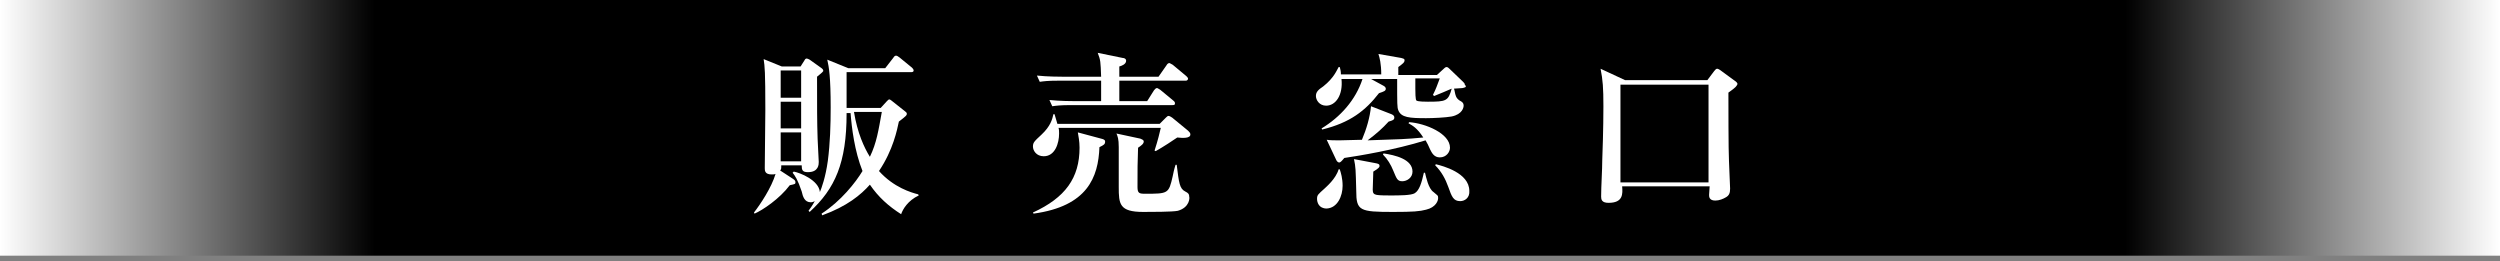 <?xml version="1.0" encoding="utf-8"?>
<!-- Generator: Adobe Illustrator 22.1.0, SVG Export Plug-In . SVG Version: 6.00 Build 0)  -->
<svg version="1.1" id="レイヤー_1" xmlns="http://www.w3.org/2000/svg" xmlns:xlink="http://www.w3.org/1999/xlink" x="0px"
	 y="0px" viewBox="0 0 440 46" style="enable-background:new 0 0 440 46;" xml:space="preserve">
<rect x="0" y="0" width="440" height="46" fill="#808080" stroke="none"/>
<style type="text/css">
	.st0{fill:url(#SVGID_1_);}
	.st1{fill:#FFFFFF;}
</style>
<linearGradient id="SVGID_1_" gradientUnits="userSpaceOnUse" x1="0" y1="22.5" x2="440" y2="22.5">
	<stop  offset="0" style="stop-color:#FFFFFF"/>
	<stop  offset="0.15" style="stop-color:#000000"/>
	<stop  offset="0.85" style="stop-color:#000000"/>
	<stop  offset="1" style="stop-color:#FFFFFF"/>
</linearGradient>
<rect class="st0" width="440" height="45"/>
<g>
	<path class="st1" d="M143.8,13.5c0,5.4,0,7.9,0.1,10.9c0,0.7,0.2,3.5,0.2,4.1c0,0.4,0,1.8-1.9,1.8c-1,0-1.1-0.4-1.1-1.2h-3.6
		c0,0.6,0,0.7-0.2,0.9l2.3,1.5c0.1,0.1,0.4,0.2,0.4,0.6c0,0.3-0.1,0.3-1,0.5c-1.8,2.4-4.8,4.4-6.2,5l-0.1-0.2
		c1.1-1.4,3.1-4.4,3.8-6.8c-0.2,0.1-0.4,0.1-0.7,0.1c-1.2,0-1.2-0.7-1.2-1.1c0-1.6,0.1-8.8,0.1-10.3c0-6.7-0.1-7.6-0.3-8.9l3.2,1.3
		h3.3l0.7-1.1c0.1-0.2,0.2-0.3,0.4-0.3c0.1,0,0.3,0.1,0.5,0.2l2.1,1.5c0.1,0.1,0.3,0.2,0.3,0.5C144.7,12.8,144.5,12.9,143.8,13.5z
		 M141,12.4h-3.6v4.8h3.6V12.4z M141,17.9h-3.6v4.7h3.6V17.9z M141,23.3h-3.6v5.1h3.6V23.3z M161.7,34.4c-1.9,0.9-2.8,2.4-3.1,3.3
		c-2.2-1.4-4-3-5.5-5.2c-1.6,1.8-4,3.8-8.4,5.4l-0.1-0.3c3.4-2.2,6-5.5,7.2-7.5c-1.4-3.5-1.9-7.6-2.1-10.2H149V20
		c0,8.6-2,13.2-6.5,17.3l-0.2-0.2c0.3-0.4,0.6-0.8,1.1-1.7c-0.2,0.1-0.4,0.2-0.7,0.2c-1.1,0-1.4-1-1.6-1.9c-0.7-2.1-1.2-2.8-1.6-3.3
		l0.2-0.2c1.1,0.2,4.4,1.5,4.6,3.6c0.3-0.7,1-2.6,1.4-5.5c0.4-3.1,0.5-6.3,0.5-9.4c0-5.3-0.3-7.1-0.6-8.4l3.7,1.5h6.5l1.4-1.8
		c0.2-0.3,0.3-0.4,0.5-0.4c0.2,0,0.3,0.1,0.6,0.3l2.2,1.8c0.1,0.1,0.3,0.3,0.3,0.5c0,0.3-0.3,0.3-0.5,0.3H149V19h6l1.1-1.2
		c0.2-0.2,0.3-0.3,0.4-0.3c0.2,0,0.2,0.1,0.4,0.2l2.4,1.9c0.1,0.1,0.3,0.2,0.3,0.4c0,0.3-0.1,0.4-1.4,1.4c-0.3,1.4-1,5-3.5,8.7
		c2.6,2.9,5.7,3.8,6.9,4.1L161.7,34.4z M150.3,19.7c0.6,3.7,1.8,6.3,2.8,7.9c1.2-2.5,1.5-4.6,2.1-7.9H150.3z"/>
	<path class="st1" d="M193.5,25.9c-0.2,5.3-2.1,10.4-11.6,11.7l-0.1-0.2c5.7-2.6,8.2-6.1,8.2-11.4c0-1.2-0.2-2-0.3-2.7l4.1,1.1
		c0.4,0.1,0.7,0.2,0.7,0.5C194.5,25.4,194.3,25.5,193.5,25.9z M207.2,24.2c-0.4,0.3-2.7,1.8-3.8,2.4l-0.2-0.1c0.2-0.7,0.5-1.4,1.1-4
		h-18c0.1,0.3,0.1,0.7,0.1,1c0,1.7-0.7,4-2.7,4c-1.3,0-1.9-1-1.9-1.7c0-0.7,0.2-0.9,1.5-2.1c1.6-1.5,1.9-2.7,2.1-3.6h0.2
		c0.2,0.6,0.3,1.1,0.5,1.7h18l1.1-1.1c0.2-0.2,0.3-0.3,0.5-0.3c0.1,0,0.3,0.1,0.6,0.3l2.8,2.3c0.2,0.2,0.4,0.4,0.4,0.6
		C209.6,24.4,208.1,24.3,207.2,24.2z M208.6,14.2h-11.6v3.6h4.9l1.2-1.9c0.1-0.1,0.3-0.4,0.5-0.4c0.2,0,0.2,0.1,0.6,0.3l2.3,1.9
		c0.1,0.1,0.3,0.2,0.3,0.5c0,0.3-0.2,0.3-0.5,0.3h-17.8c-1.9,0-2.6,0.1-3.3,0.2l-0.5-1.1c1.9,0.2,4.1,0.2,4.4,0.2h4.7v-3.6h-7.5
		c-1.9,0-2.6,0.1-3.3,0.2l-0.5-1.1c1.9,0.2,4.1,0.2,4.4,0.2h6.9c-0.1-2.7-0.1-2.9-0.6-4.2l4.4,0.9c0.2,0,0.6,0.1,0.6,0.5
		c0,0.6-0.8,0.9-1.2,1c0,1.1,0,1.5,0,1.8h6.9l1.4-2c0.1-0.2,0.3-0.4,0.5-0.4c0.1,0,0.2,0.1,0.6,0.3l2.4,2c0.2,0.2,0.3,0.3,0.3,0.5
		C209,14.2,208.8,14.2,208.6,14.2z M207.3,37.1c-0.9,0.2-4.8,0.2-6.1,0.2c-4.2,0-4.3-1.4-4.3-4.4v-7c0-1.5-0.2-1.9-0.4-2.4l4.2,0.9
		c0.2,0.1,0.6,0.2,0.6,0.5c0,0.4-0.4,0.7-1,1.1c-0.1,3.1-0.1,3.3-0.1,6.9c0,1.1,0.3,1.2,1.3,1.2c4.1,0,4.2,0,4.9-3.1
		c0.3-1.5,0.4-1.6,0.5-2h0.2c0.4,3.2,0.5,4.2,1.5,4.7c0.6,0.3,0.7,0.5,0.7,0.9C209.4,34.8,209.4,36.5,207.3,37.1z"/>
	<path class="st1" d="M257.4,15.5c-0.2,0-1.2,0.1-1.5,0.1c0.1,0.2,0.2,1,0.3,1.2c0.1,0.4,0.4,0.7,0.7,0.9c0.4,0.2,0.7,0.4,0.7,0.9
		c0,0.3-0.2,1.5-2.1,1.9c-1.1,0.2-3.3,0.3-4.5,0.3c-2.9,0-4.4-0.1-4.9-1.4c-0.2-0.5-0.2-1-0.2-5.5h-4.6l2.2,1.2
		c0.2,0.1,0.4,0.3,0.4,0.5c0,0.4-0.3,0.5-1.2,0.8c-2.4,3.1-5.1,5.2-10,6.4l-0.1-0.2c3.3-2,6-5,7.2-8.7h-3.7c0.3,2.8-1,4.7-2.7,4.7
		c-1.2,0-1.8-1-1.8-1.7c0-0.7,0.4-1.1,1.3-1.7c1.9-1.5,2.4-2.9,2.7-3.4h0.2c0.1,0.4,0.2,0.7,0.2,1.3h7.1c0-1.9-0.3-3-0.5-3.6l4,0.7
		c0.3,0.1,0.6,0.1,0.6,0.4c0,0.4-0.3,0.6-1.1,1.2v1.4h6.8l1.2-1.1c0.1-0.1,0.3-0.3,0.5-0.3c0.2,0,0.4,0.2,0.5,0.3l2.4,2.3
		c0.2,0.2,0.3,0.3,0.3,0.5C258.3,15.4,257.7,15.4,257.4,15.5z M233.5,36.7c-1.4,0-1.7-1.1-1.7-1.7c0-0.7,0.2-0.8,1.3-1.8
		c0.3-0.3,2-1.7,2.5-3.4h0.2c0.2,0.6,0.5,1.6,0.5,2.9C236.3,34.5,235.4,36.6,233.5,36.7z M253.4,27.7c-1,0-1.4-0.8-1.7-1.4
		c-0.3-0.7-0.5-1.1-0.8-1.6c-5.5,1.7-11.6,2.7-14.3,3.1c-0.5,0.6-0.7,0.8-0.9,0.8c-0.2,0-0.4-0.2-0.5-0.4l-1.7-3.6
		c0.7,0.1,1.2,0.1,2.3,0.1c0.2,0,3.4-0.1,3.9-0.1c0.8-1.9,1.4-3.9,1.6-5.9l3.6,1.4c0.2,0.1,0.5,0.2,0.5,0.6s-0.3,0.5-1,0.7
		c-1.1,1.2-2.1,2.1-3.7,3.3c6-0.2,6.6-0.2,9.8-0.5c-1.1-1.7-1.9-2.1-2.6-2.5l0.1-0.2c2.9,0.2,7.2,2,7.2,4.5
		C255.2,26.7,254.6,27.7,253.4,27.7z M251,36.9c-1.1,0.3-2.3,0.4-5.8,0.4c-5.9,0-6.5-0.2-6.5-3.7c-0.1-3.8-0.1-4.2-0.4-5.6l3.7,0.7
		c0.6,0.1,0.8,0.2,0.8,0.5c0,0.2-0.1,0.4-1.1,1c0,0.9-0.1,2.3-0.1,3.2c0,0.6,0.2,0.8,0.7,0.9c0.5,0.1,1.8,0.1,2.4,0.1
		c1.5,0,3.7,0,4.3-0.4c0.8-0.5,1.2-1.8,1.6-3.6l0.2,0c0.2,0.8,0.6,2.8,1.5,3.4c0.7,0.6,0.8,0.6,0.8,0.9
		C253.2,35.3,252.7,36.5,251,36.9z M246.8,31.9c-0.9,0-1-0.5-1.6-1.9c-0.4-1-1-2-1.8-2.8l0.1-0.2c2,0.3,5.1,1,5.1,3.2
		C248.6,31.3,247.6,31.9,246.8,31.9z M252.4,16.9l-0.2-0.2c0.6-1.2,0.7-1.6,1.2-2.9h-4.3v1.8c0,0.5,0,2,0.2,2.1
		c0.3,0.2,1.6,0.2,2,0.2c3.2,0,3.6-0.1,4.2-2.3C255.1,15.8,252.9,16.7,252.4,16.9z M257,35.4c-1.2,0-1.5-0.8-2.1-2.5
		c-0.5-1.4-1.2-2.7-2.3-3.8l0.1-0.2c1.2,0.3,5.9,1.5,5.9,4.7C258.7,34.8,257.8,35.4,257,35.4z"/>
	<path class="st1" d="M304.2,16.3c0,1.9,0,10.3,0.1,12c0,0.8,0.2,4.2,0.2,4.9c0,0.8-0.2,1.2-0.7,1.5c-0.5,0.3-1.2,0.6-1.9,0.6
		c-1.1,0-1.1-0.7-1.1-1c0-0.2,0.1-1.3,0.1-1.5h-15.4c0.1,1.3,0.2,2.9-2.4,2.9c-1.2,0-1.3-0.6-1.3-1.1c0-1.8,0.2-4.7,0.2-6.5
		c0.2-5.2,0.2-8.8,0.2-9.4c0-3.2-0.1-4.6-0.5-6.6l4.3,2h14.5l1.2-1.6c0.2-0.2,0.3-0.4,0.5-0.4c0.2,0,0.3,0.1,0.5,0.2l2.6,1.9
		c0.3,0.2,0.5,0.4,0.5,0.6C305.6,15.2,305.6,15.3,304.2,16.3z M300.7,14.9h-15.5v17.2h15.5V14.9z"/>
</g>
</svg>
